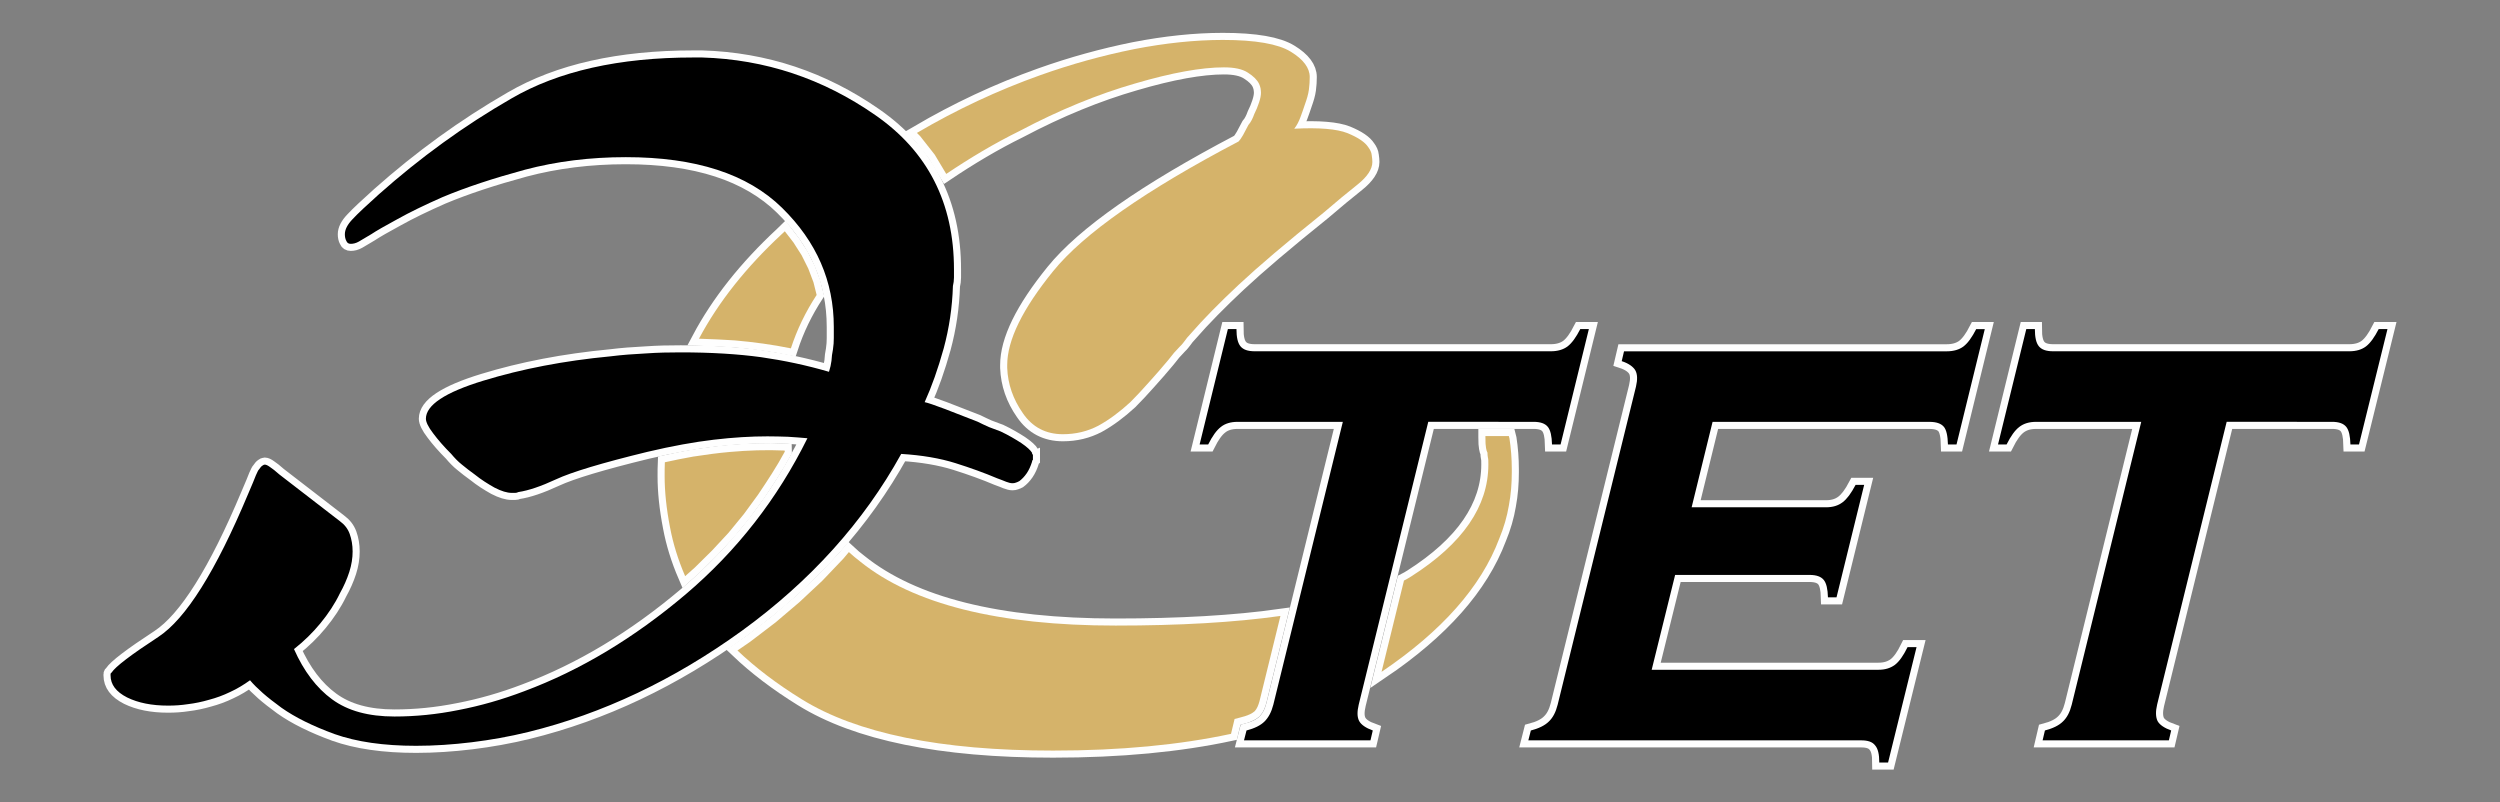 <?xml version="1.0" encoding="iso-8859-1"?>
<!-- Generator: Adobe Illustrator 22.0.1, SVG Export Plug-In . SVG Version: 6.00 Build 0)  -->
<svg version="1.1" id="Layer_1" xmlns="http://www.w3.org/2000/svg" xmlns:xlink="http://www.w3.org/1999/xlink" x="0px" y="0px"
	 width="190.284px" height="61.077px" viewBox="0 0 190.284 61.077" style="enable-background:new 0 0 190.284 61.077;"
	 xml:space="preserve">
<rect x="0" y="0" width="190.284" height="61.077" fill="#808080" stroke="none"/>
<g>
	<path style="fill:none;stroke:#FEFEFE;stroke-width:1.077;stroke-miterlimit:10;" d="M98.51,9.796
		c1.881-0.096,3.235,0.016,4.048,0.335c0.813,0.335,1.339,0.685,1.594,1.084c0.143,0.191,0.239,0.398,0.255,0.59
		c0.032,0.207,0.048,0.383,0.048,0.526c0,0.542-0.382,1.116-1.116,1.705c-0.749,0.59-1.61,1.307-2.598,2.152
		c-2.837,2.279-4.972,4.096-6.439,5.467c-1.45,1.355-2.709,2.63-3.745,3.825c-0.143,0.143-0.271,0.303-0.367,0.446
		c-0.112,0.143-0.223,0.303-0.382,0.446c-0.143,0.143-0.287,0.303-0.446,0.478c-0.143,0.175-0.287,0.367-0.446,0.558
		c-0.494,0.59-0.988,1.163-1.482,1.705c-0.494,0.558-0.956,1.052-1.402,1.498c-0.797,0.733-1.61,1.339-2.422,1.785
		c-0.813,0.43-1.721,0.653-2.709,0.653c-1.291,0-2.311-0.526-3.044-1.594c-0.749-1.068-1.147-2.215-1.195-3.458
		c0-0.048,0-0.08,0-0.096c0-0.032,0-0.064,0-0.112c0-1.897,1.163-4.271,3.49-7.14c2.327-2.869,7.044-6.168,14.121-9.881
		c0.096-0.096,0.207-0.255,0.335-0.478s0.255-0.494,0.414-0.781c0.096-0.112,0.175-0.223,0.255-0.382
		c0.08-0.143,0.128-0.287,0.191-0.446c0.143-0.287,0.271-0.59,0.367-0.892c0.096-0.287,0.143-0.542,0.143-0.733
		c0-0.096-0.016-0.207-0.032-0.335c-0.032-0.128-0.064-0.239-0.112-0.335c-0.143-0.303-0.43-0.59-0.861-0.861
		c-0.414-0.271-1.02-0.398-1.817-0.398c-1.689,0-3.937,0.398-6.757,1.227c-2.821,0.813-5.753,2.008-8.766,3.602
		c-1.944,0.956-3.809,2.072-5.61,3.283l-0.877-1.466l-1.116-1.418l-0.239-0.239c3.012-1.769,6.136-3.235,9.403-4.399
		c2.375-0.845,4.749-1.498,7.124-1.976c2.375-0.462,4.638-0.701,6.757-0.701c2.486,0,4.207,0.303,5.164,0.892
		c0.972,0.59,1.45,1.243,1.45,1.928c0,0.303-0.016,0.622-0.064,0.972c-0.048,0.351-0.159,0.717-0.303,1.116
		c-0.096,0.287-0.207,0.622-0.335,0.956C98.861,9.254,98.701,9.557,98.51,9.796L98.51,9.796z M62.157,22.45
		c-0.845,1.291-1.498,2.646-1.96,4.064c-1.402-0.287-2.837-0.478-4.271-0.606c-0.908-0.064-1.817-0.096-2.725-0.128
		c1.482-2.789,3.586-5.435,6.295-7.953c0.08-0.08,0.159-0.143,0.239-0.223l0.653,0.845l0.622,0.972l0.51,1.02l0.398,1.052
		L62.157,22.45z M59.719,34.292c0,0.032,0.016,0.048,0.016,0.08c-0.606,1.132-1.323,2.215-2.04,3.283l-1.084,1.482l-1.163,1.418
		l-1.243,1.339l-1.323,1.307l-0.733,0.653c-0.542-1.259-0.924-2.502-1.147-3.697c-0.287-1.466-0.414-2.773-0.414-3.905
		c0-0.367,0-0.717,0.016-1.068c0.717-0.159,1.434-0.303,2.152-0.43c0.924-0.143,1.849-0.271,2.757-0.351
		C56.929,34.276,58.316,34.228,59.719,34.292L59.719,34.292z M64.611,42.021c0.271,0.255,0.574,0.494,0.877,0.733
		c4.032,3.235,10.503,4.861,19.428,4.861c4.861,0,9.052-0.239,12.543-0.733l-1.594,6.487c-0.08,0.287-0.175,0.558-0.367,0.765
		c-0.398,0.351-1.068,0.462-1.53,0.59l-0.271,1.132C89.776,56.7,85.266,57.13,80.15,57.13c-8.558,0-14.933-1.307-19.125-3.905
		c-1.912-1.179-3.538-2.422-4.893-3.713l0.972-0.669l1.944-1.482l1.817-1.546l1.721-1.61l1.61-1.689L64.611,42.021z M106.861,44.189
		c0.191-0.096,0.382-0.207,0.558-0.319c3.921-2.502,5.865-5.339,5.865-8.511c0-0.255,0-0.414-0.032-0.526
		c-0.016-0.096-0.032-0.191-0.032-0.287v-0.08c-0.048-0.096-0.096-0.223-0.112-0.367c-0.032-0.159-0.048-0.43-0.048-0.829
		c0-0.032,0-0.064,0-0.08h1.785c0.016,0.064,0.032,0.128,0.048,0.191c0.112,0.733,0.175,1.514,0.175,2.343c0,0.048,0,0.096,0,0.112
		c0,0.032,0,0.064,0,0.112c0,0.845-0.064,1.689-0.223,2.534c-0.143,0.845-0.382,1.673-0.733,2.518
		c-1.387,3.682-4.383,7.044-8.957,10.136L106.861,44.189z"/>
	<path style="fill-rule:evenodd;clip-rule:evenodd;fill:#D5B36A;" d="M98.51,9.796c1.881-0.096,3.235,0.016,4.048,0.335
		c0.813,0.335,1.339,0.685,1.594,1.084c0.143,0.191,0.239,0.398,0.255,0.59c0.032,0.207,0.048,0.383,0.048,0.526
		c0,0.542-0.382,1.116-1.116,1.705c-0.749,0.59-1.61,1.307-2.598,2.152c-2.837,2.279-4.972,4.096-6.439,5.467
		c-1.45,1.355-2.709,2.63-3.745,3.825c-0.143,0.143-0.271,0.303-0.367,0.446c-0.112,0.143-0.223,0.303-0.382,0.446
		c-0.143,0.143-0.287,0.303-0.446,0.478c-0.143,0.175-0.287,0.367-0.446,0.558c-0.494,0.59-0.988,1.163-1.482,1.705
		c-0.494,0.558-0.956,1.052-1.402,1.498c-0.797,0.733-1.61,1.339-2.422,1.785c-0.813,0.43-1.721,0.653-2.709,0.653
		c-1.291,0-2.311-0.526-3.044-1.594c-0.749-1.068-1.147-2.215-1.195-3.458c0-0.048,0-0.08,0-0.096c0-0.032,0-0.064,0-0.112
		c0-1.897,1.163-4.271,3.49-7.14c2.327-2.869,7.044-6.168,14.121-9.881c0.096-0.096,0.207-0.255,0.335-0.478
		s0.255-0.494,0.414-0.781c0.096-0.112,0.175-0.223,0.255-0.382c0.08-0.143,0.128-0.287,0.191-0.446
		c0.143-0.287,0.271-0.59,0.367-0.892c0.096-0.287,0.143-0.542,0.143-0.733c0-0.096-0.016-0.207-0.032-0.335
		c-0.032-0.128-0.064-0.239-0.112-0.335c-0.143-0.303-0.43-0.59-0.861-0.861c-0.414-0.271-1.02-0.398-1.817-0.398
		c-1.689,0-3.937,0.398-6.757,1.227c-2.821,0.813-5.753,2.008-8.766,3.602c-1.944,0.956-3.809,2.072-5.61,3.283l-0.877-1.466
		l-1.116-1.418l-0.239-0.239c3.012-1.769,6.136-3.235,9.403-4.399c2.375-0.845,4.749-1.498,7.124-1.976
		c2.375-0.462,4.638-0.701,6.757-0.701c2.486,0,4.207,0.303,5.164,0.892c0.972,0.59,1.45,1.243,1.45,1.928
		c0,0.303-0.016,0.622-0.064,0.972c-0.048,0.351-0.159,0.717-0.303,1.116c-0.096,0.287-0.207,0.622-0.335,0.956
		C98.861,9.254,98.701,9.557,98.51,9.796L98.51,9.796z M62.157,22.45c-0.845,1.291-1.498,2.646-1.96,4.064
		c-1.402-0.287-2.837-0.478-4.271-0.606c-0.908-0.064-1.817-0.096-2.725-0.128c1.482-2.789,3.586-5.435,6.295-7.953
		c0.08-0.08,0.159-0.143,0.239-0.223l0.653,0.845l0.622,0.972l0.51,1.02l0.398,1.052L62.157,22.45z M59.719,34.292
		c0,0.032,0.016,0.048,0.016,0.08c-0.606,1.132-1.323,2.215-2.04,3.283l-1.084,1.482l-1.163,1.418l-1.243,1.339l-1.323,1.307
		l-0.733,0.653c-0.542-1.259-0.924-2.502-1.147-3.697c-0.287-1.466-0.414-2.773-0.414-3.905c0-0.367,0-0.717,0.016-1.068
		c0.717-0.159,1.434-0.303,2.152-0.43c0.924-0.143,1.849-0.271,2.757-0.351C56.929,34.276,58.316,34.228,59.719,34.292
		L59.719,34.292z M64.611,42.021c0.271,0.255,0.574,0.494,0.877,0.733c4.032,3.235,10.503,4.861,19.428,4.861
		c4.861,0,9.052-0.239,12.543-0.733l-1.594,6.487c-0.08,0.287-0.175,0.558-0.367,0.765c-0.398,0.351-1.068,0.462-1.53,0.59
		l-0.271,1.132C89.776,56.7,85.266,57.13,80.15,57.13c-8.558,0-14.933-1.307-19.125-3.905c-1.912-1.179-3.538-2.422-4.893-3.713
		l0.972-0.669l1.944-1.482l1.817-1.546l1.721-1.61l1.61-1.689L64.611,42.021z M106.861,44.189c0.191-0.096,0.382-0.207,0.558-0.319
		c3.921-2.502,5.865-5.339,5.865-8.511c0-0.255,0-0.414-0.032-0.526c-0.016-0.096-0.032-0.191-0.032-0.287v-0.08
		c-0.048-0.096-0.096-0.223-0.112-0.367c-0.032-0.159-0.048-0.43-0.048-0.829c0-0.032,0-0.064,0-0.08h1.785
		c0.016,0.064,0.032,0.128,0.048,0.191c0.112,0.733,0.175,1.514,0.175,2.343c0,0.048,0,0.096,0,0.112c0,0.032,0,0.064,0,0.112
		c0,0.845-0.064,1.689-0.223,2.534c-0.143,0.845-0.382,1.673-0.733,2.518c-1.387,3.682-4.383,7.044-8.957,10.136L106.861,44.189z"/>
	<path style="fill:none;stroke:#FEFEFE;stroke-width:1.077;stroke-miterlimit:10;" d="M63.097,28.299
		c0.096-0.303,0.159-0.574,0.191-0.845c0.016-0.287,0.048-0.558,0.112-0.861c0.048-0.303,0.064-0.59,0.064-0.861
		c0-0.271,0-0.558,0-0.845c0-3.474-1.307-6.487-3.937-9.068c-2.63-2.582-6.582-3.857-11.889-3.857c-2.725,0-5.275,0.319-7.682,0.956
		c-2.407,0.653-4.494,1.339-6.279,2.088c-1.339,0.59-2.486,1.147-3.427,1.673c-0.94,0.51-1.61,0.892-1.992,1.147
		c-0.398,0.239-0.717,0.43-0.94,0.558s-0.43,0.175-0.622,0.175c-0.159,0-0.271-0.064-0.335-0.223
		c-0.08-0.143-0.112-0.319-0.112-0.51c0-0.351,0.191-0.733,0.59-1.147c0.398-0.43,1.068-1.052,2.008-1.897
		c3.124-2.773,6.471-5.212,10.072-7.283c3.586-2.088,8.208-3.124,13.85-3.124c0.096,0,0.191,0,0.303,0c0.096,0,0.223,0,0.367,0
		c4.797,0.143,9.196,1.61,13.18,4.383c4,2.773,5.992,6.694,5.992,11.746c0,0.191,0,0.398,0,0.622c0,0.223-0.032,0.446-0.08,0.638
		c-0.048,1.626-0.287,3.219-0.701,4.749c-0.43,1.546-0.908,2.901-1.45,4.096c0.239,0.048,0.749,0.223,1.514,0.51
		c0.781,0.303,1.61,0.622,2.502,0.972c0.287,0.143,0.59,0.287,0.877,0.414c0.303,0.112,0.606,0.223,0.892,0.335
		c0.606,0.287,1.116,0.59,1.562,0.877c0.446,0.303,0.717,0.558,0.829,0.749c0,0.048,0,0.096,0.032,0.112
		c0.016,0.032,0.032,0.032,0.032,0.032c0,0.064,0,0.096,0,0.112c0,0.032,0,0.064,0,0.112c0,0,0,0.016,0,0.048
		c0,0.016,0,0.064,0,0.112c-0.048,0.048-0.064,0.08-0.064,0.112c0,0.016,0,0.032,0,0.032c-0.112,0.351-0.239,0.638-0.414,0.892
		c-0.175,0.255-0.367,0.446-0.558,0.59c-0.096,0.048-0.191,0.096-0.255,0.112c-0.08,0.032-0.159,0.048-0.271,0.048
		c-0.143,0-0.303-0.048-0.478-0.112c-0.175-0.08-0.414-0.159-0.701-0.271c-0.94-0.398-1.992-0.781-3.156-1.147
		c-1.163-0.367-2.55-0.606-4.128-0.701c-2.869,5.196-6.917,9.674-12.112,13.451c-5.196,3.761-10.63,6.327-16.272,7.714
		c-1.434,0.351-2.869,0.606-4.303,0.781c-1.434,0.175-2.853,0.271-4.239,0.271c-2.47,0-4.542-0.303-6.2-0.892
		c-1.657-0.606-3.012-1.275-4.048-2.008c-0.542-0.398-1.02-0.765-1.418-1.116c-0.398-0.351-0.717-0.669-0.972-0.972
		c-0.494,0.351-0.988,0.653-1.514,0.892c-0.526,0.255-1.052,0.446-1.594,0.59c-0.542,0.159-1.084,0.271-1.61,0.335
		c-0.51,0.08-1.02,0.112-1.514,0.112c-1.243,0-2.279-0.207-3.124-0.622c-0.845-0.43-1.259-0.988-1.259-1.673c0-0.048,0-0.08,0-0.112
		s0.016-0.064,0.08-0.112c0.287-0.446,1.482-1.355,3.554-2.709c2.088-1.371,4.367-4.988,6.837-10.885
		c0.303-0.701,0.494-1.163,0.59-1.418c0.112-0.239,0.175-0.398,0.239-0.446c0.096-0.143,0.175-0.239,0.255-0.287
		c0.064-0.048,0.127-0.08,0.175-0.08c0.112,0,0.239,0.064,0.414,0.191c0.175,0.112,0.414,0.303,0.701,0.558l4.606,3.554
		c0.351,0.255,0.606,0.574,0.749,0.972c0.143,0.398,0.223,0.845,0.223,1.339c0,0.494-0.08,1.02-0.255,1.562
		s-0.414,1.084-0.717,1.626c-0.382,0.797-0.892,1.562-1.482,2.279s-1.259,1.371-2.008,1.96c0.749,1.689,1.721,2.964,2.901,3.825
		c1.195,0.877,2.773,1.307,4.749,1.307c1.594,0,3.219-0.159,4.877-0.494c1.657-0.319,3.331-0.797,5.004-1.434
		c4.271-1.594,8.351-4.048,12.272-7.363c3.905-3.315,6.997-7.283,9.276-11.889c-0.494-0.048-0.988-0.08-1.482-0.112
		c-0.494-0.016-1.02-0.032-1.562-0.032c-1.227,0-2.598,0.08-4.08,0.255c-1.482,0.175-3.172,0.478-5.052,0.924
		c-3.474,0.845-5.785,1.546-6.949,2.088c-1.163,0.542-2.12,0.861-2.869,0.972c-0.096,0.048-0.175,0.064-0.255,0.064
		c-0.08,0-0.159,0-0.255,0c-0.351,0-0.781-0.127-1.307-0.398c-0.51-0.287-1.02-0.606-1.514-1.004
		c-0.351-0.255-0.669-0.494-0.972-0.749c-0.303-0.239-0.574-0.526-0.813-0.813c-0.542-0.542-1.004-1.068-1.371-1.562
		c-0.382-0.494-0.558-0.877-0.558-1.116c0-1.036,1.45-2.008,4.383-2.901c2.917-0.892,6.136-1.514,9.658-1.849
		c0.892-0.112,1.785-0.175,2.709-0.223c0.908-0.064,1.785-0.08,2.63-0.08c2.327,0,4.383,0.127,6.136,0.367
		C59.687,27.439,61.408,27.805,63.097,28.299L63.097,28.299z"/>
	<path d="M63.097,28.299c0.096-0.303,0.159-0.574,0.191-0.845c0.016-0.287,0.048-0.558,0.112-0.861
		c0.048-0.303,0.064-0.59,0.064-0.861c0-0.271,0-0.558,0-0.845c0-3.474-1.307-6.487-3.937-9.068
		c-2.63-2.582-6.582-3.857-11.889-3.857c-2.725,0-5.275,0.319-7.682,0.956c-2.407,0.653-4.494,1.339-6.279,2.088
		c-1.339,0.59-2.486,1.147-3.427,1.673c-0.94,0.51-1.61,0.892-1.992,1.147c-0.398,0.239-0.717,0.43-0.94,0.558
		s-0.43,0.175-0.622,0.175c-0.159,0-0.271-0.064-0.335-0.223c-0.08-0.143-0.112-0.319-0.112-0.51c0-0.351,0.191-0.733,0.59-1.147
		c0.398-0.43,1.068-1.052,2.008-1.897c3.124-2.773,6.471-5.212,10.072-7.283c3.586-2.088,8.208-3.124,13.85-3.124
		c0.096,0,0.191,0,0.303,0c0.096,0,0.223,0,0.367,0c4.797,0.143,9.196,1.61,13.18,4.383c4,2.773,5.992,6.694,5.992,11.746
		c0,0.191,0,0.398,0,0.622c0,0.223-0.032,0.446-0.08,0.638c-0.048,1.626-0.287,3.219-0.701,4.749
		c-0.43,1.546-0.908,2.901-1.45,4.096c0.239,0.048,0.749,0.223,1.514,0.51c0.781,0.303,1.61,0.622,2.502,0.972
		c0.287,0.143,0.59,0.287,0.877,0.414c0.303,0.112,0.606,0.223,0.892,0.335c0.606,0.287,1.116,0.59,1.562,0.877
		c0.446,0.303,0.717,0.558,0.829,0.749c0,0.048,0,0.096,0.032,0.112c0.016,0.032,0.032,0.032,0.032,0.032c0,0.064,0,0.096,0,0.112
		c0,0.032,0,0.064,0,0.112c0,0,0,0.016,0,0.048c0,0.016,0,0.064,0,0.112c-0.048,0.048-0.064,0.08-0.064,0.112
		c0,0.016,0,0.032,0,0.032c-0.112,0.351-0.239,0.638-0.414,0.892c-0.175,0.255-0.367,0.446-0.558,0.59
		c-0.096,0.048-0.191,0.096-0.255,0.112c-0.08,0.032-0.159,0.048-0.271,0.048c-0.143,0-0.303-0.048-0.478-0.112
		c-0.175-0.08-0.414-0.159-0.701-0.271c-0.94-0.398-1.992-0.781-3.156-1.147c-1.163-0.367-2.55-0.606-4.128-0.701
		c-2.869,5.196-6.917,9.674-12.112,13.451c-5.196,3.761-10.63,6.327-16.272,7.714c-1.434,0.351-2.869,0.606-4.303,0.781
		c-1.434,0.175-2.853,0.271-4.239,0.271c-2.47,0-4.542-0.303-6.2-0.892c-1.657-0.606-3.012-1.275-4.048-2.008
		c-0.542-0.398-1.02-0.765-1.418-1.116c-0.398-0.351-0.717-0.669-0.972-0.972c-0.494,0.351-0.988,0.653-1.514,0.892
		c-0.526,0.255-1.052,0.446-1.594,0.59c-0.542,0.159-1.084,0.271-1.61,0.335c-0.51,0.08-1.02,0.112-1.514,0.112
		c-1.243,0-2.279-0.207-3.124-0.622c-0.845-0.43-1.259-0.988-1.259-1.673c0-0.048,0-0.08,0-0.112s0.016-0.064,0.08-0.112
		c0.287-0.446,1.482-1.355,3.554-2.709c2.088-1.371,4.367-4.988,6.837-10.885c0.303-0.701,0.494-1.163,0.59-1.418
		c0.112-0.239,0.175-0.398,0.239-0.446c0.096-0.143,0.175-0.239,0.255-0.287c0.064-0.048,0.127-0.08,0.175-0.08
		c0.112,0,0.239,0.064,0.414,0.191c0.175,0.112,0.414,0.303,0.701,0.558l4.606,3.554c0.351,0.255,0.606,0.574,0.749,0.972
		c0.143,0.398,0.223,0.845,0.223,1.339c0,0.494-0.08,1.02-0.255,1.562s-0.414,1.084-0.717,1.626
		c-0.382,0.797-0.892,1.562-1.482,2.279s-1.259,1.371-2.008,1.96c0.749,1.689,1.721,2.964,2.901,3.825
		c1.195,0.877,2.773,1.307,4.749,1.307c1.594,0,3.219-0.159,4.877-0.494c1.657-0.319,3.331-0.797,5.004-1.434
		c4.271-1.594,8.351-4.048,12.272-7.363c3.905-3.315,6.997-7.283,9.276-11.889c-0.494-0.048-0.988-0.08-1.482-0.112
		c-0.494-0.016-1.02-0.032-1.562-0.032c-1.227,0-2.598,0.08-4.08,0.255c-1.482,0.175-3.172,0.478-5.052,0.924
		c-3.474,0.845-5.785,1.546-6.949,2.088c-1.163,0.542-2.12,0.861-2.869,0.972c-0.096,0.048-0.175,0.064-0.255,0.064
		c-0.08,0-0.159,0-0.255,0c-0.351,0-0.781-0.127-1.307-0.398c-0.51-0.287-1.02-0.606-1.514-1.004
		c-0.351-0.255-0.669-0.494-0.972-0.749c-0.303-0.239-0.574-0.526-0.813-0.813c-0.542-0.542-1.004-1.068-1.371-1.562
		c-0.382-0.494-0.558-0.877-0.558-1.116c0-1.036,1.45-2.008,4.383-2.901c2.917-0.892,6.136-1.514,9.658-1.849
		c0.892-0.112,1.785-0.175,2.709-0.223c0.908-0.064,1.785-0.08,2.63-0.08c2.327,0,4.383,0.127,6.136,0.367
		C59.687,27.439,61.408,27.805,63.097,28.299L63.097,28.299z"/>
	<path style="fill:none;stroke:#FEFEFE;stroke-width:1.077;stroke-miterlimit:10;" d="M108.71,32.108l-5.291,21.515
		c-0.128,0.542-0.128,0.956,0.032,1.259c0.159,0.287,0.51,0.526,1.036,0.717l-0.175,0.749h-9.626l0.191-0.749
		c0.606-0.159,1.068-0.382,1.371-0.685c0.303-0.303,0.526-0.717,0.669-1.275l5.291-21.531h-8.017c-0.51,0-0.94,0.127-1.259,0.382
		c-0.335,0.255-0.653,0.701-0.972,1.339h-0.653l2.152-8.782h0.653c0,0.622,0.096,1.052,0.303,1.307
		c0.207,0.255,0.558,0.382,1.084,0.382h22.551c0.51,0,0.94-0.128,1.259-0.367c0.335-0.255,0.653-0.701,0.972-1.323h0.653
		l-2.152,8.782h-0.653c-0.016-0.637-0.112-1.084-0.319-1.339c-0.207-0.255-0.558-0.382-1.084-0.382H108.71z M127.5,43.759
		l-1.785,7.22h17.26c0.51,0,0.908-0.127,1.243-0.367c0.335-0.255,0.653-0.701,0.972-1.355h0.685l-2.167,8.782h-0.669
		c0-0.622-0.096-1.052-0.319-1.307c-0.207-0.271-0.558-0.382-1.068-0.382h-25.325l0.191-0.749c0.606-0.159,1.068-0.382,1.371-0.685
		c0.319-0.303,0.526-0.717,0.669-1.275l5.961-24.209c0.128-0.542,0.112-0.956-0.048-1.243c-0.159-0.271-0.494-0.526-1.036-0.701
		l0.175-0.749h24.575c0.51,0,0.94-0.128,1.259-0.367c0.335-0.255,0.653-0.701,0.972-1.323h0.653l-2.152,8.782h-0.653
		c-0.016-0.653-0.112-1.116-0.319-1.355s-0.558-0.367-1.084-0.367h-16.511l-1.594,6.502h10.232c0.51,0,0.924-0.127,1.259-0.382
		c0.335-0.255,0.653-0.685,0.988-1.323h0.653l-2.104,8.558h-0.653c-0.016-0.622-0.112-1.068-0.319-1.323
		c-0.207-0.255-0.558-0.382-1.084-0.382H127.5z M169.479,32.108l-5.291,21.515c-0.128,0.542-0.112,0.956,0.032,1.259
		c0.159,0.287,0.51,0.526,1.036,0.717l-0.175,0.749h-9.61l0.175-0.749c0.606-0.159,1.068-0.382,1.371-0.685
		c0.319-0.303,0.526-0.717,0.669-1.275l5.291-21.531h-8.001c-0.526,0-0.94,0.127-1.275,0.382c-0.335,0.255-0.653,0.701-0.972,1.339
		h-0.653l2.152-8.782h0.653c0,0.622,0.096,1.052,0.303,1.307s0.558,0.382,1.084,0.382h22.551c0.526,0,0.94-0.128,1.259-0.367
		c0.335-0.255,0.653-0.701,0.972-1.323h0.669l-2.167,8.782h-0.653c-0.016-0.637-0.112-1.084-0.319-1.339
		c-0.207-0.255-0.558-0.382-1.084-0.382H169.479z"/>
	<path d="M108.71,32.108l-5.291,21.515c-0.128,0.542-0.128,0.956,0.032,1.259c0.159,0.287,0.51,0.526,1.036,0.717l-0.175,0.749
		h-9.626l0.191-0.749c0.606-0.159,1.068-0.382,1.371-0.685c0.303-0.303,0.526-0.717,0.669-1.275l5.291-21.531h-8.017
		c-0.51,0-0.94,0.127-1.259,0.382c-0.335,0.255-0.653,0.701-0.972,1.339h-0.653l2.152-8.782h0.653c0,0.622,0.096,1.052,0.303,1.307
		c0.207,0.255,0.558,0.382,1.084,0.382h22.551c0.51,0,0.94-0.128,1.259-0.367c0.335-0.255,0.653-0.701,0.972-1.323h0.653
		l-2.152,8.782h-0.653c-0.016-0.637-0.112-1.084-0.319-1.339c-0.207-0.255-0.558-0.382-1.084-0.382H108.71z M127.5,43.759
		l-1.785,7.22h17.26c0.51,0,0.908-0.127,1.243-0.367c0.335-0.255,0.653-0.701,0.972-1.355h0.685l-2.167,8.782h-0.669
		c0-0.622-0.096-1.052-0.319-1.307c-0.207-0.271-0.558-0.382-1.068-0.382h-25.325l0.191-0.749c0.606-0.159,1.068-0.382,1.371-0.685
		c0.319-0.303,0.526-0.717,0.669-1.275l5.961-24.209c0.128-0.542,0.112-0.956-0.048-1.243c-0.159-0.271-0.494-0.526-1.036-0.701
		l0.175-0.749h24.575c0.51,0,0.94-0.128,1.259-0.367c0.335-0.255,0.653-0.701,0.972-1.323h0.653l-2.152,8.782h-0.653
		c-0.016-0.653-0.112-1.116-0.319-1.355s-0.558-0.367-1.084-0.367h-16.511l-1.594,6.502h10.232c0.51,0,0.924-0.127,1.259-0.382
		c0.335-0.255,0.653-0.685,0.988-1.323h0.653l-2.104,8.558h-0.653c-0.016-0.622-0.112-1.068-0.319-1.323
		c-0.207-0.255-0.558-0.382-1.084-0.382H127.5z M169.479,32.108l-5.291,21.515c-0.128,0.542-0.112,0.956,0.032,1.259
		c0.159,0.287,0.51,0.526,1.036,0.717l-0.175,0.749h-9.61l0.175-0.749c0.606-0.159,1.068-0.382,1.371-0.685
		c0.319-0.303,0.526-0.717,0.669-1.275l5.291-21.531h-8.001c-0.526,0-0.94,0.127-1.275,0.382c-0.335,0.255-0.653,0.701-0.972,1.339
		h-0.653l2.152-8.782h0.653c0,0.622,0.096,1.052,0.303,1.307s0.558,0.382,1.084,0.382h22.551c0.526,0,0.94-0.128,1.259-0.367
		c0.335-0.255,0.653-0.701,0.972-1.323h0.669l-2.167,8.782h-0.653c-0.016-0.637-0.112-1.084-0.319-1.339
		c-0.207-0.255-0.558-0.382-1.084-0.382H169.479z"/>
</g>
</svg>
